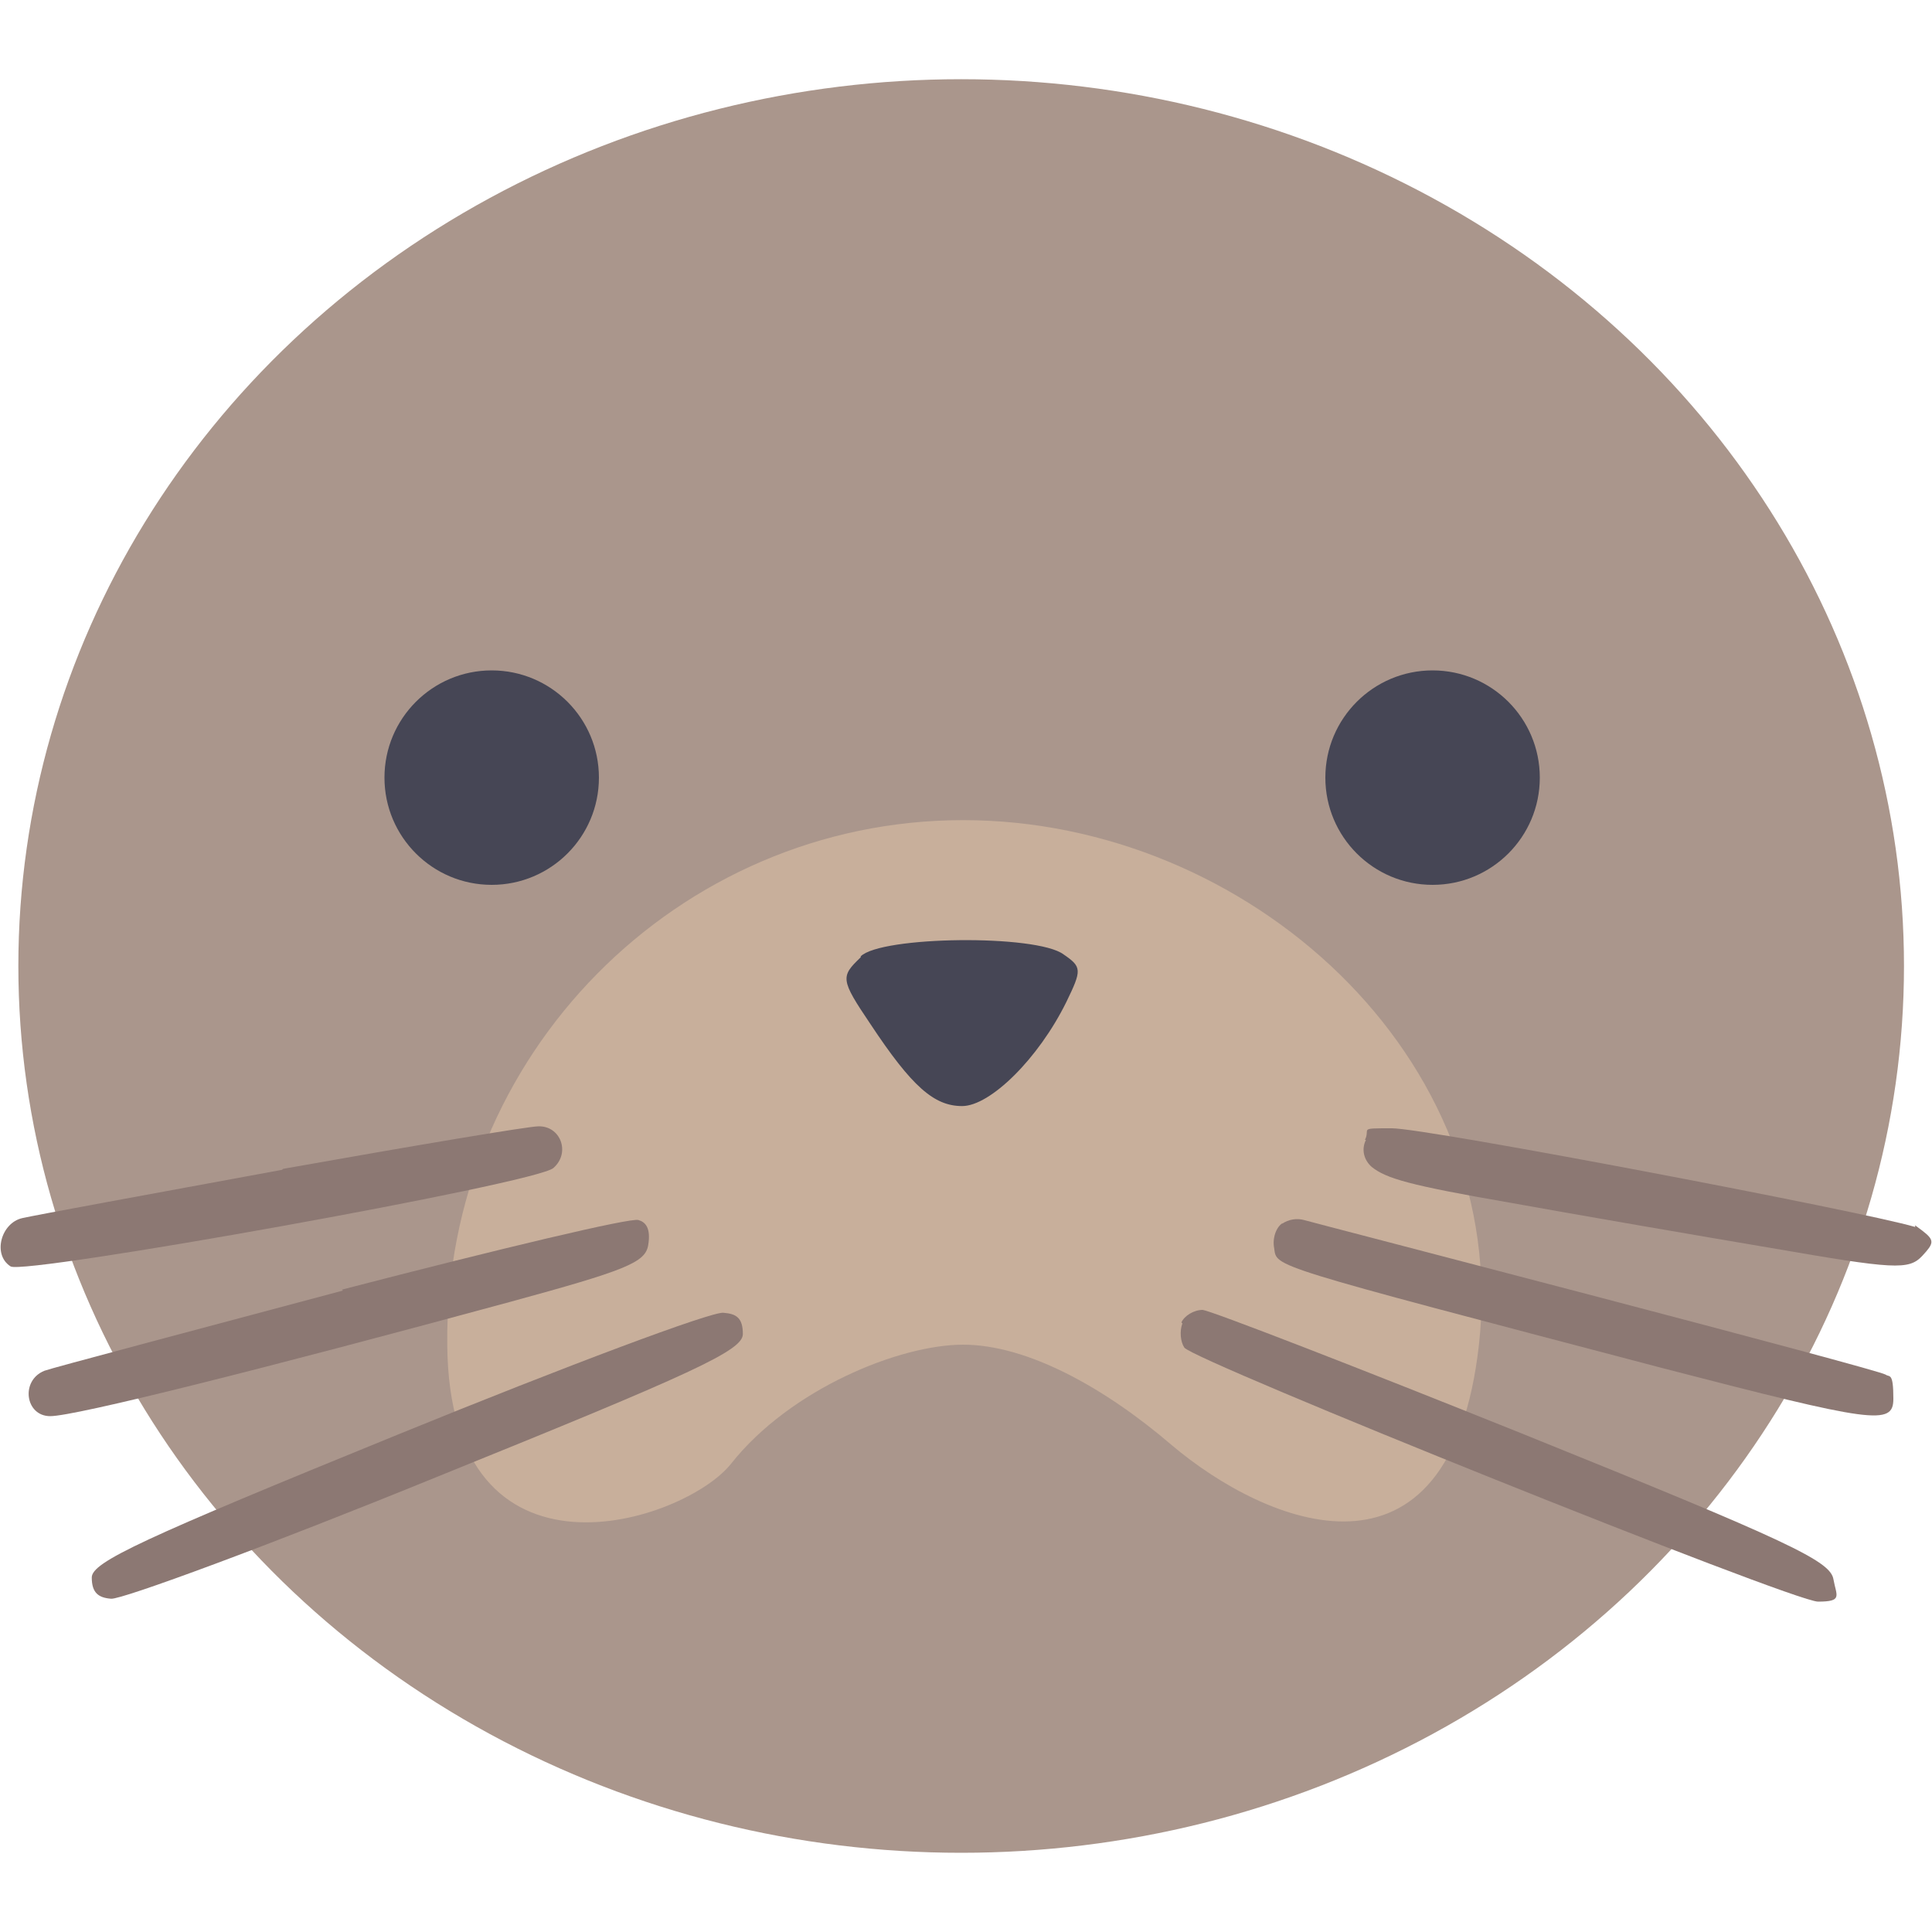 <?xml version="1.0" encoding="UTF-8"?>
<svg id="Ebene_5" xmlns="http://www.w3.org/2000/svg" version="1.1" viewBox="0 0 200 200">
  <!-- Generator: Adobe Illustrator 29.7.1, SVG Export Plug-In . SVG Version: 2.1.1 Build 8)  -->
  <defs>
    <style>
      .st0 {
        fill: #464655;
      }

      .st1 {
        fill: #464655;
      }

      .st2 {
        fill: #8c7873;
      }

      .st3 {
        fill: #c8af9b;
      }

      .st4 {
        fill: #aa968c;
      }
    </style>
  </defs>
  <ellipse class="st4" cx="99.5" cy="100" rx="97.6" ry="91.8"/>
  <path class="st3" d="M153.1,139.2c-3,26.7-22.1,18.6-31.8,10.4-7-6-15-10.4-21.6-10.4s-17.9,4.6-24,12.3c-4.8,6.1-29.2,14.1-29.4-12.3-.3-30,23.9-54.3,53.4-54.3s56.7,24.5,53.4,54.3Z"/>
  <path class="st1" d="M89.1,99.1c-2.1,2-2.1,2.3,1,6.9,4.3,6.5,6.6,8.5,9.5,8.5s7.9-4.9,10.8-10.8c1.6-3.3,1.6-3.6-.3-4.9-2.8-2.1-18.9-1.9-21,.2Z"/>
  <path class="st2" d="M29.2,121.1c-13.6,2.5-25.6,4.7-26.9,5-2.2.5-3.1,3.8-1.2,5,1.4.9,54.6-8.6,56.2-10.2,1.8-1.6.7-4.4-1.6-4.3-1,0-12.9,2-26.4,4.4Z"/>
  <path class="st2" d="M141.4,118c-.5,1-.2,2.1.6,2.8,1.5,1.2,3.9,1.9,14.3,3.7,7.2,1.3,19.4,3.4,27.1,4.7,12.7,2.2,14.2,2.3,15.6.8,1.2-1.3,1.3-1.6,0-2.6s-.5-.3-.8-.4c-5.4-1.6-50.5-10.2-54.1-10.2s-2.2,0-2.8,1.2Z"/>
  <path class="st2" d="M35.5,133.6c-16.1,4.3-30.1,8-30.9,8.3-2.5,1-2,4.7.6,4.7s22.1-4.9,47.5-11.8c12.1-3.3,14.1-4.1,14.4-5.9s-.3-2.4-1-2.6c-.7-.3-14.5,3-30.7,7.2Z"/>
  <path class="st2" d="M132.8,126.6c-.7.4-1.1,1.6-.9,2.6.3,2-1,1.6,40.1,12.4,22,5.7,24,6,24,3.2s-.4-2.2-.8-2.5c-.5-.3-14-3.9-30-8.1s-29.5-7.7-30.2-7.9-1.6-.1-2.3.4Z"/>
  <path class="st2" d="M41.2,148.5c-26.5,10.8-31.7,13.2-31.7,14.8s.7,2.1,2,2.2c1.1.1,16.3-5.5,33.7-12.6,26.7-10.8,31.7-13.1,31.7-14.8s-.7-2.1-2-2.2c-1.1-.2-16.3,5.5-33.7,12.6Z"/>
  <path class="st2" d="M122.4,137c-.3.8-.2,1.9.2,2.5.8,1.3,63,26.3,65.6,26.3s1.9-.6,1.6-2.3c-.3-1.9-4.5-3.9-32-15-17.4-7-32.4-12.8-33.3-12.9-.9,0-1.9.6-2.2,1.3Z"/>
  <circle class="st0" cx="50.9" cy="80.5" r="11.1"/>
  <circle class="st0" cx="148.3" cy="80.5" r="11.1"/>
</svg>